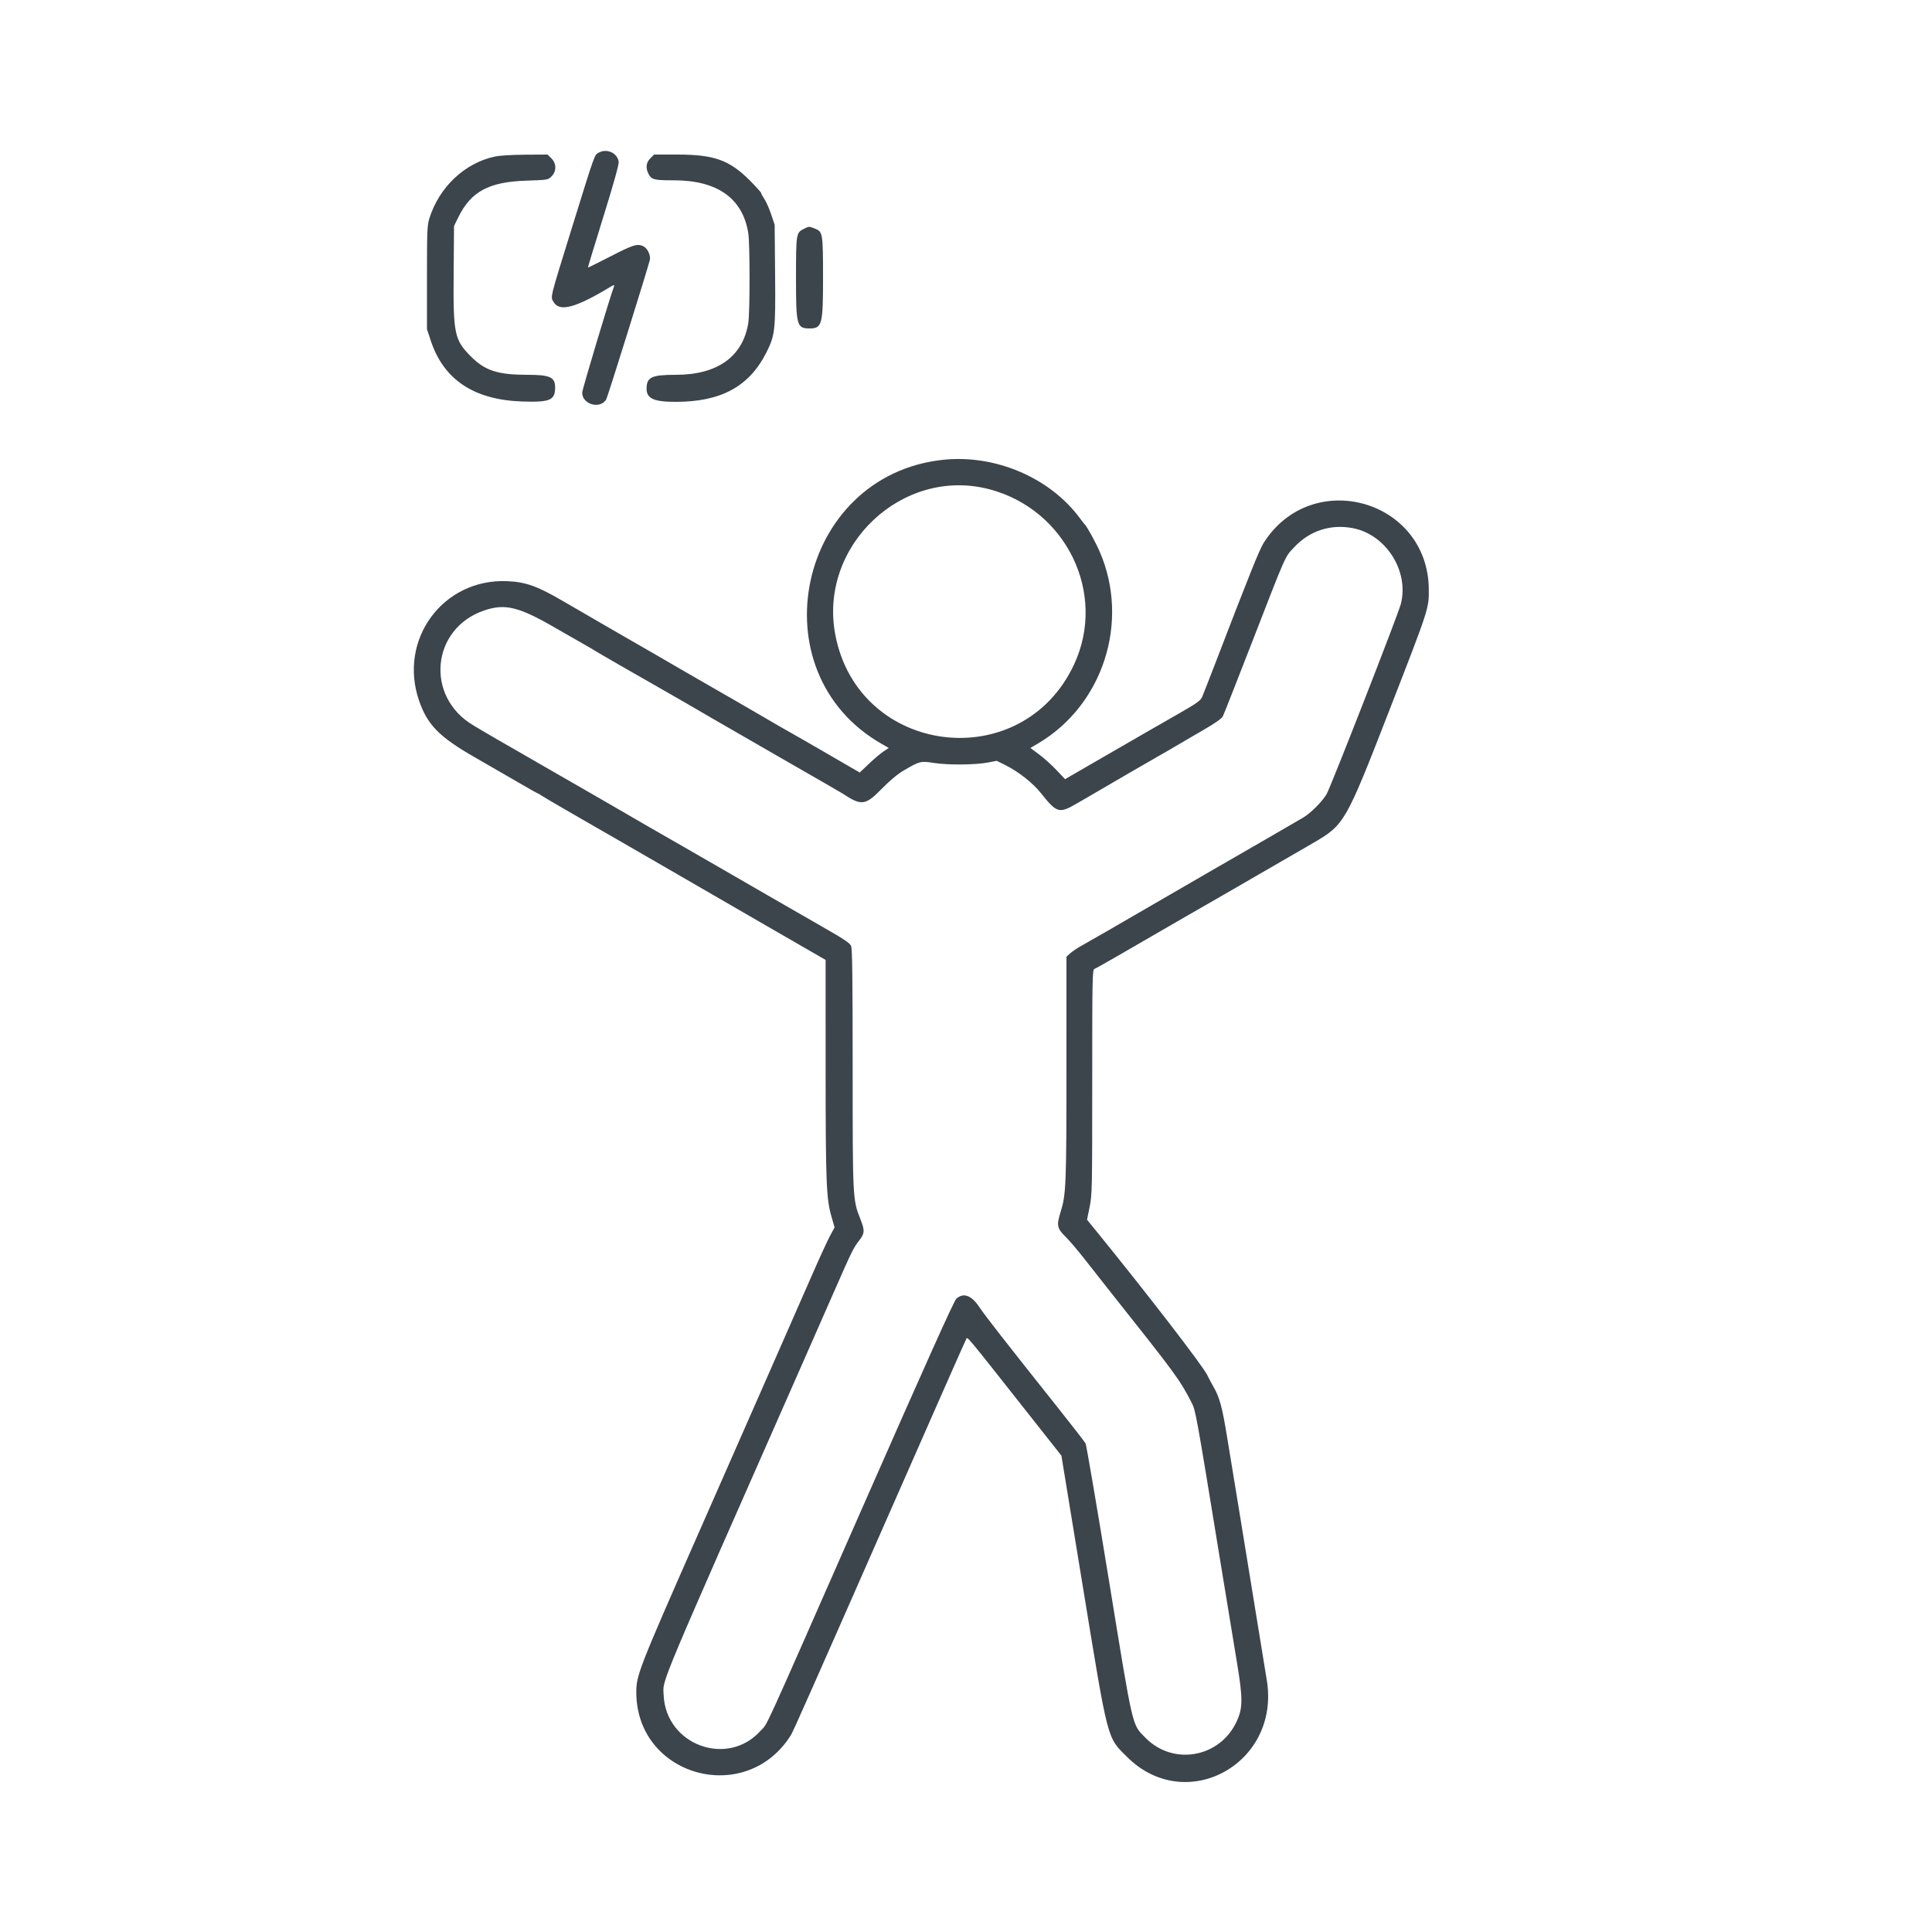 <svg id="svg" version="1.1" xmlns="http://www.w3.org/2000/svg" xmlns:xlink="http://www.w3.org/1999/xlink" width="400" height="400" viewBox="0, 0, 400,400"><g id="svgg"><path id="path0" d="M123.984 31.592 C 123.052 32.100,123.252 31.540,118.434 47.082 C 113.694 62.371,113.931 61.399,114.655 62.585 C 115.897 64.622,119.234 63.711,126.382 59.384 C 127.040 58.985,127.256 58.938,127.152 59.215 C 126.266 61.563,120.533 80.683,120.533 81.286 C 120.533 83.729,124.215 84.786,125.508 82.715 C 125.774 82.290,134.094 55.679,134.542 53.823 C 134.767 52.888,134.037 51.363,133.175 50.970 C 131.937 50.407,131.080 50.673,126.420 53.071 C 123.864 54.386,121.750 55.433,121.722 55.398 C 121.695 55.362,123.142 50.600,124.938 44.815 C 127.121 37.786,128.166 34.027,128.089 33.482 C 127.835 31.680,125.662 30.680,123.984 31.592 M102.400 32.427 C 96.192 33.765,90.920 38.754,88.901 45.200 C 88.446 46.654,88.400 47.775,88.400 57.467 L 88.400 68.133 89.174 70.495 C 91.831 78.601,98.125 82.795,108.133 83.126 C 113.874 83.316,114.933 82.865,114.933 80.232 C 114.933 78.071,113.892 77.600,109.116 77.600 C 103.109 77.600,100.435 76.737,97.564 73.871 C 94.087 70.400,93.825 69.181,93.921 56.895 L 94.000 46.800 94.874 45.014 C 97.491 39.663,101.187 37.661,108.928 37.403 C 113.432 37.252,113.460 37.247,114.195 36.513 C 115.250 35.457,115.233 33.858,114.154 32.779 L 113.374 32.000 108.754 32.027 C 105.896 32.043,103.472 32.196,102.400 32.427 M134.646 32.779 C 133.758 33.668,133.629 34.767,134.269 36.005 C 134.889 37.203,135.405 37.333,139.540 37.333 C 148.526 37.333,153.781 41.069,154.921 48.267 C 155.277 50.512,155.278 64.694,154.923 66.884 C 153.793 73.845,148.540 77.600,139.931 77.600 C 134.888 77.600,133.867 78.086,133.867 80.487 C 133.867 82.524,135.379 83.201,139.925 83.198 C 149.284 83.192,155.119 80.018,158.655 73.010 C 160.469 69.413,160.581 68.421,160.476 56.776 L 160.384 46.533 159.659 44.371 C 159.260 43.182,158.634 41.766,158.267 41.226 C 157.900 40.685,157.600 40.127,157.600 39.986 C 157.600 39.845,156.550 38.676,155.267 37.389 C 151.019 33.127,147.868 32.000,140.203 32.000 L 135.426 32.000 134.646 32.779 M166.404 47.400 C 164.835 48.187,164.808 48.358,164.804 57.559 C 164.799 67.381,164.965 68.000,167.600 68.000 C 170.201 68.000,170.400 67.257,170.400 57.533 C 170.400 48.332,170.344 47.982,168.776 47.355 C 167.476 46.835,167.534 46.834,166.404 47.400 M195.200 95.202 C 165.137 98.443,156.422 139.170,182.607 154.054 L 184.014 154.853 182.930 155.571 C 182.334 155.965,180.980 157.111,179.921 158.116 L 177.996 159.945 171.465 156.155 C 167.872 154.070,164.273 152.001,163.467 151.557 C 162.660 151.112,160.260 149.728,158.133 148.481 C 156.007 147.234,153.427 145.736,152.400 145.152 C 151.373 144.569,149.393 143.431,148.000 142.624 C 146.607 141.817,144.927 140.849,144.267 140.474 C 143.607 140.099,142.047 139.198,140.800 138.472 C 136.462 135.945,133.440 134.200,129.200 131.771 C 126.853 130.426,124.753 129.213,124.533 129.074 C 124.313 128.935,123.353 128.377,122.400 127.833 C 121.447 127.289,118.810 125.761,116.540 124.436 C 111.246 121.347,108.846 120.490,105.028 120.324 C 91.704 119.745,82.370 132.430,86.783 145.121 C 88.514 150.100,90.971 152.591,98.283 156.780 C 101.207 158.456,105.312 160.826,107.405 162.047 C 109.497 163.268,111.272 164.267,111.349 164.267 C 111.426 164.267,111.813 164.492,112.211 164.768 C 112.608 165.044,116.173 167.132,120.133 169.408 C 124.093 171.684,127.717 173.768,128.186 174.040 C 130.570 175.421,139.445 180.550,140.188 180.976 C 140.658 181.246,144.498 183.467,148.722 185.911 C 152.945 188.355,156.782 190.575,157.249 190.844 C 157.716 191.113,160.986 193.000,164.515 195.038 L 170.933 198.742 170.936 221.038 C 170.939 244.749,171.073 248.183,172.143 251.874 L 172.795 254.124 171.883 255.795 C 171.382 256.715,169.658 260.467,168.054 264.133 C 163.933 273.551,157.275 288.693,144.135 318.533 C 132.315 345.376,131.730 346.879,131.738 350.376 C 131.778 367.831,154.492 374.088,163.771 359.200 C 164.213 358.490,168.436 348.969,183.462 314.800 C 188.622 303.067,193.244 292.567,193.733 291.467 C 194.222 290.367,195.783 286.828,197.203 283.603 C 198.622 280.378,199.899 277.522,200.041 277.257 C 200.328 276.721,199.597 275.844,212.632 292.353 L 219.753 301.373 224.147 328.220 C 229.493 360.888,229.151 359.565,233.328 363.736 C 245.531 375.922,265.137 365.160,262.273 347.847 C 262.056 346.538,261.091 340.607,260.127 334.667 C 259.163 328.727,257.598 319.127,256.649 313.333 C 255.700 307.540,254.510 300.280,254.005 297.200 C 253.051 291.376,252.487 289.300,251.296 287.227 C 250.908 286.552,250.295 285.400,249.934 284.667 C 248.977 282.726,237.705 268.093,227.282 255.262 L 225.058 252.524 225.596 249.887 C 226.110 247.362,226.133 246.259,226.133 224.016 C 226.133 202.539,226.167 200.770,226.580 200.612 C 226.825 200.518,228.775 199.430,230.913 198.195 C 234.794 195.954,244.678 190.238,245.547 189.733 C 245.800 189.587,247.366 188.687,249.028 187.733 C 250.690 186.780,252.429 185.780,252.892 185.510 C 253.355 185.241,257.609 182.781,262.347 180.044 C 267.084 177.306,271.371 174.827,271.873 174.533 C 278.373 170.735,278.582 170.373,287.596 147.200 C 295.880 125.904,295.853 125.985,295.819 122.000 C 295.658 103.426,271.601 96.672,261.627 112.400 C 260.753 113.778,258.732 118.811,251.614 137.333 C 250.345 140.633,249.124 143.753,248.901 144.267 C 248.550 145.070,247.846 145.571,243.836 147.867 C 241.274 149.333,238.973 150.653,238.722 150.800 C 238.472 150.947,237.547 151.478,236.667 151.981 C 235.787 152.484,231.792 154.791,227.789 157.107 L 220.511 161.319 218.738 159.440 C 217.762 158.406,216.148 156.953,215.150 156.211 L 213.335 154.861 214.952 153.904 C 228.385 145.958,233.931 128.740,227.713 114.292 C 226.829 112.238,225.019 108.942,224.550 108.533 C 224.466 108.460,224.044 107.920,223.613 107.333 C 217.410 98.896,206.025 94.034,195.200 95.202 M204.839 101.295 C 220.767 105.480,229.200 122.885,222.393 137.527 C 211.618 160.709,177.700 156.510,172.938 131.406 C 169.444 112.988,186.842 96.567,204.839 101.295 M280.030 109.335 C 286.958 110.628,291.799 118.255,290.021 125.077 C 289.449 127.271,275.560 162.838,274.663 164.407 C 273.818 165.883,271.364 168.356,269.867 169.240 C 268.248 170.196,257.107 176.644,254.133 178.347 C 253.033 178.977,251.713 179.737,251.200 180.037 C 250.465 180.465,231.336 191.547,229.397 192.668 C 228.892 192.960,225.479 194.913,223.504 196.040 C 222.824 196.429,221.937 197.045,221.533 197.409 L 220.800 198.072 220.798 221.103 C 220.796 245.389,220.715 247.352,219.581 250.944 C 218.713 253.690,218.846 254.331,220.652 256.100 C 221.420 256.852,223.171 258.907,224.543 260.667 C 225.916 262.427,228.134 265.247,229.473 266.933 C 243.649 284.794,244.177 285.512,246.711 290.400 C 247.543 292.005,247.643 292.555,252.536 322.533 C 253.877 330.747,255.455 340.347,256.044 343.867 C 257.350 351.675,257.346 353.603,256.016 356.456 C 252.541 363.909,242.905 365.628,237.184 359.815 C 234.328 356.913,234.689 358.466,229.602 327.250 C 227.108 311.951,224.928 299.171,224.756 298.850 C 224.585 298.529,222.010 295.207,219.035 291.467 C 207.970 277.557,203.907 272.352,202.732 270.579 C 201.138 268.176,199.485 267.577,198.011 268.867 C 197.522 269.295,191.916 281.762,178.438 312.400 C 157.088 360.929,159.095 356.532,157.462 358.349 C 150.595 365.987,137.827 361.268,137.400 350.933 C 137.261 347.560,135.632 351.446,166.796 280.800 C 167.863 278.380,170.450 272.500,172.543 267.733 C 176.443 258.854,176.663 258.405,177.909 256.800 C 179.034 255.350,179.067 254.751,178.150 252.443 C 176.541 248.391,176.533 248.248,176.533 221.178 C 176.533 202.609,176.455 196.386,176.214 195.857 C 175.921 195.214,174.833 194.492,169.958 191.701 C 166.802 189.894,162.753 187.568,162.355 187.333 C 162.106 187.187,160.546 186.287,158.888 185.333 C 157.230 184.380,155.670 183.480,155.421 183.333 C 155.173 183.187,153.613 182.287,151.955 181.333 C 150.296 180.380,148.736 179.480,148.488 179.333 C 148.239 179.187,146.679 178.287,145.021 177.333 C 143.363 176.380,141.799 175.480,141.546 175.333 C 141.101 175.076,135.619 171.929,134.533 171.308 C 132.967 170.413,127.811 167.424,127.467 167.212 C 127.247 167.077,125.747 166.209,124.135 165.283 C 120.769 163.351,121.086 163.534,117.672 161.563 C 116.239 160.736,114.647 159.821,114.133 159.531 C 113.620 159.240,112.120 158.374,110.800 157.607 C 109.480 156.839,107.920 155.940,107.333 155.609 C 105.404 154.519,100.142 151.476,99.733 151.214 C 99.513 151.073,98.733 150.604,98.000 150.172 C 87.941 144.250,89.290 130.095,100.267 126.381 C 104.587 124.919,107.435 125.620,114.978 130.000 C 117.092 131.227,120.865 133.388,121.733 133.867 C 122.320 134.192,122.920 134.549,123.067 134.662 C 123.284 134.830,132.146 139.933,137.067 142.724 C 139.367 144.029,144.403 146.932,144.800 147.182 C 145.020 147.321,146.340 148.089,147.733 148.889 C 150.754 150.625,156.874 154.152,162.933 157.649 C 165.353 159.046,168.833 161.046,170.667 162.094 C 172.500 163.142,174.180 164.119,174.400 164.265 C 178.345 166.875,179.133 166.788,182.489 163.379 C 184.305 161.535,185.842 160.252,187.144 159.495 C 190.464 157.564,190.590 157.533,193.406 157.968 C 196.322 158.419,202.024 158.366,204.578 157.865 L 206.356 157.516 208.168 158.417 C 210.837 159.744,213.802 162.075,215.467 164.155 C 218.904 168.450,219.232 168.532,223.333 166.129 C 224.653 165.356,226.813 164.100,228.133 163.337 C 229.453 162.575,232.333 160.899,234.533 159.612 C 236.733 158.326,239.193 156.907,240.000 156.459 C 240.807 156.011,242.307 155.142,243.333 154.528 C 244.360 153.914,246.912 152.424,249.005 151.216 C 251.562 149.741,252.930 148.788,253.175 148.310 C 253.376 147.920,256.148 140.880,259.336 132.667 C 266.431 114.390,265.982 115.399,267.946 113.301 C 271.136 109.890,275.438 108.478,280.030 109.335 " stroke="none" fill="#3c444c" fill-rule="evenodd"></path><path id="path1" d="" stroke="none" fill="#40444c" fill-rule="evenodd"></path><path id="path2" d="" stroke="none" fill="#40444c" fill-rule="evenodd"></path><path id="path3" d="" stroke="none" fill="#40444c" fill-rule="evenodd"></path><path id="path4" d="" stroke="none" fill="#40444c" fill-rule="evenodd"></path></g></svg>